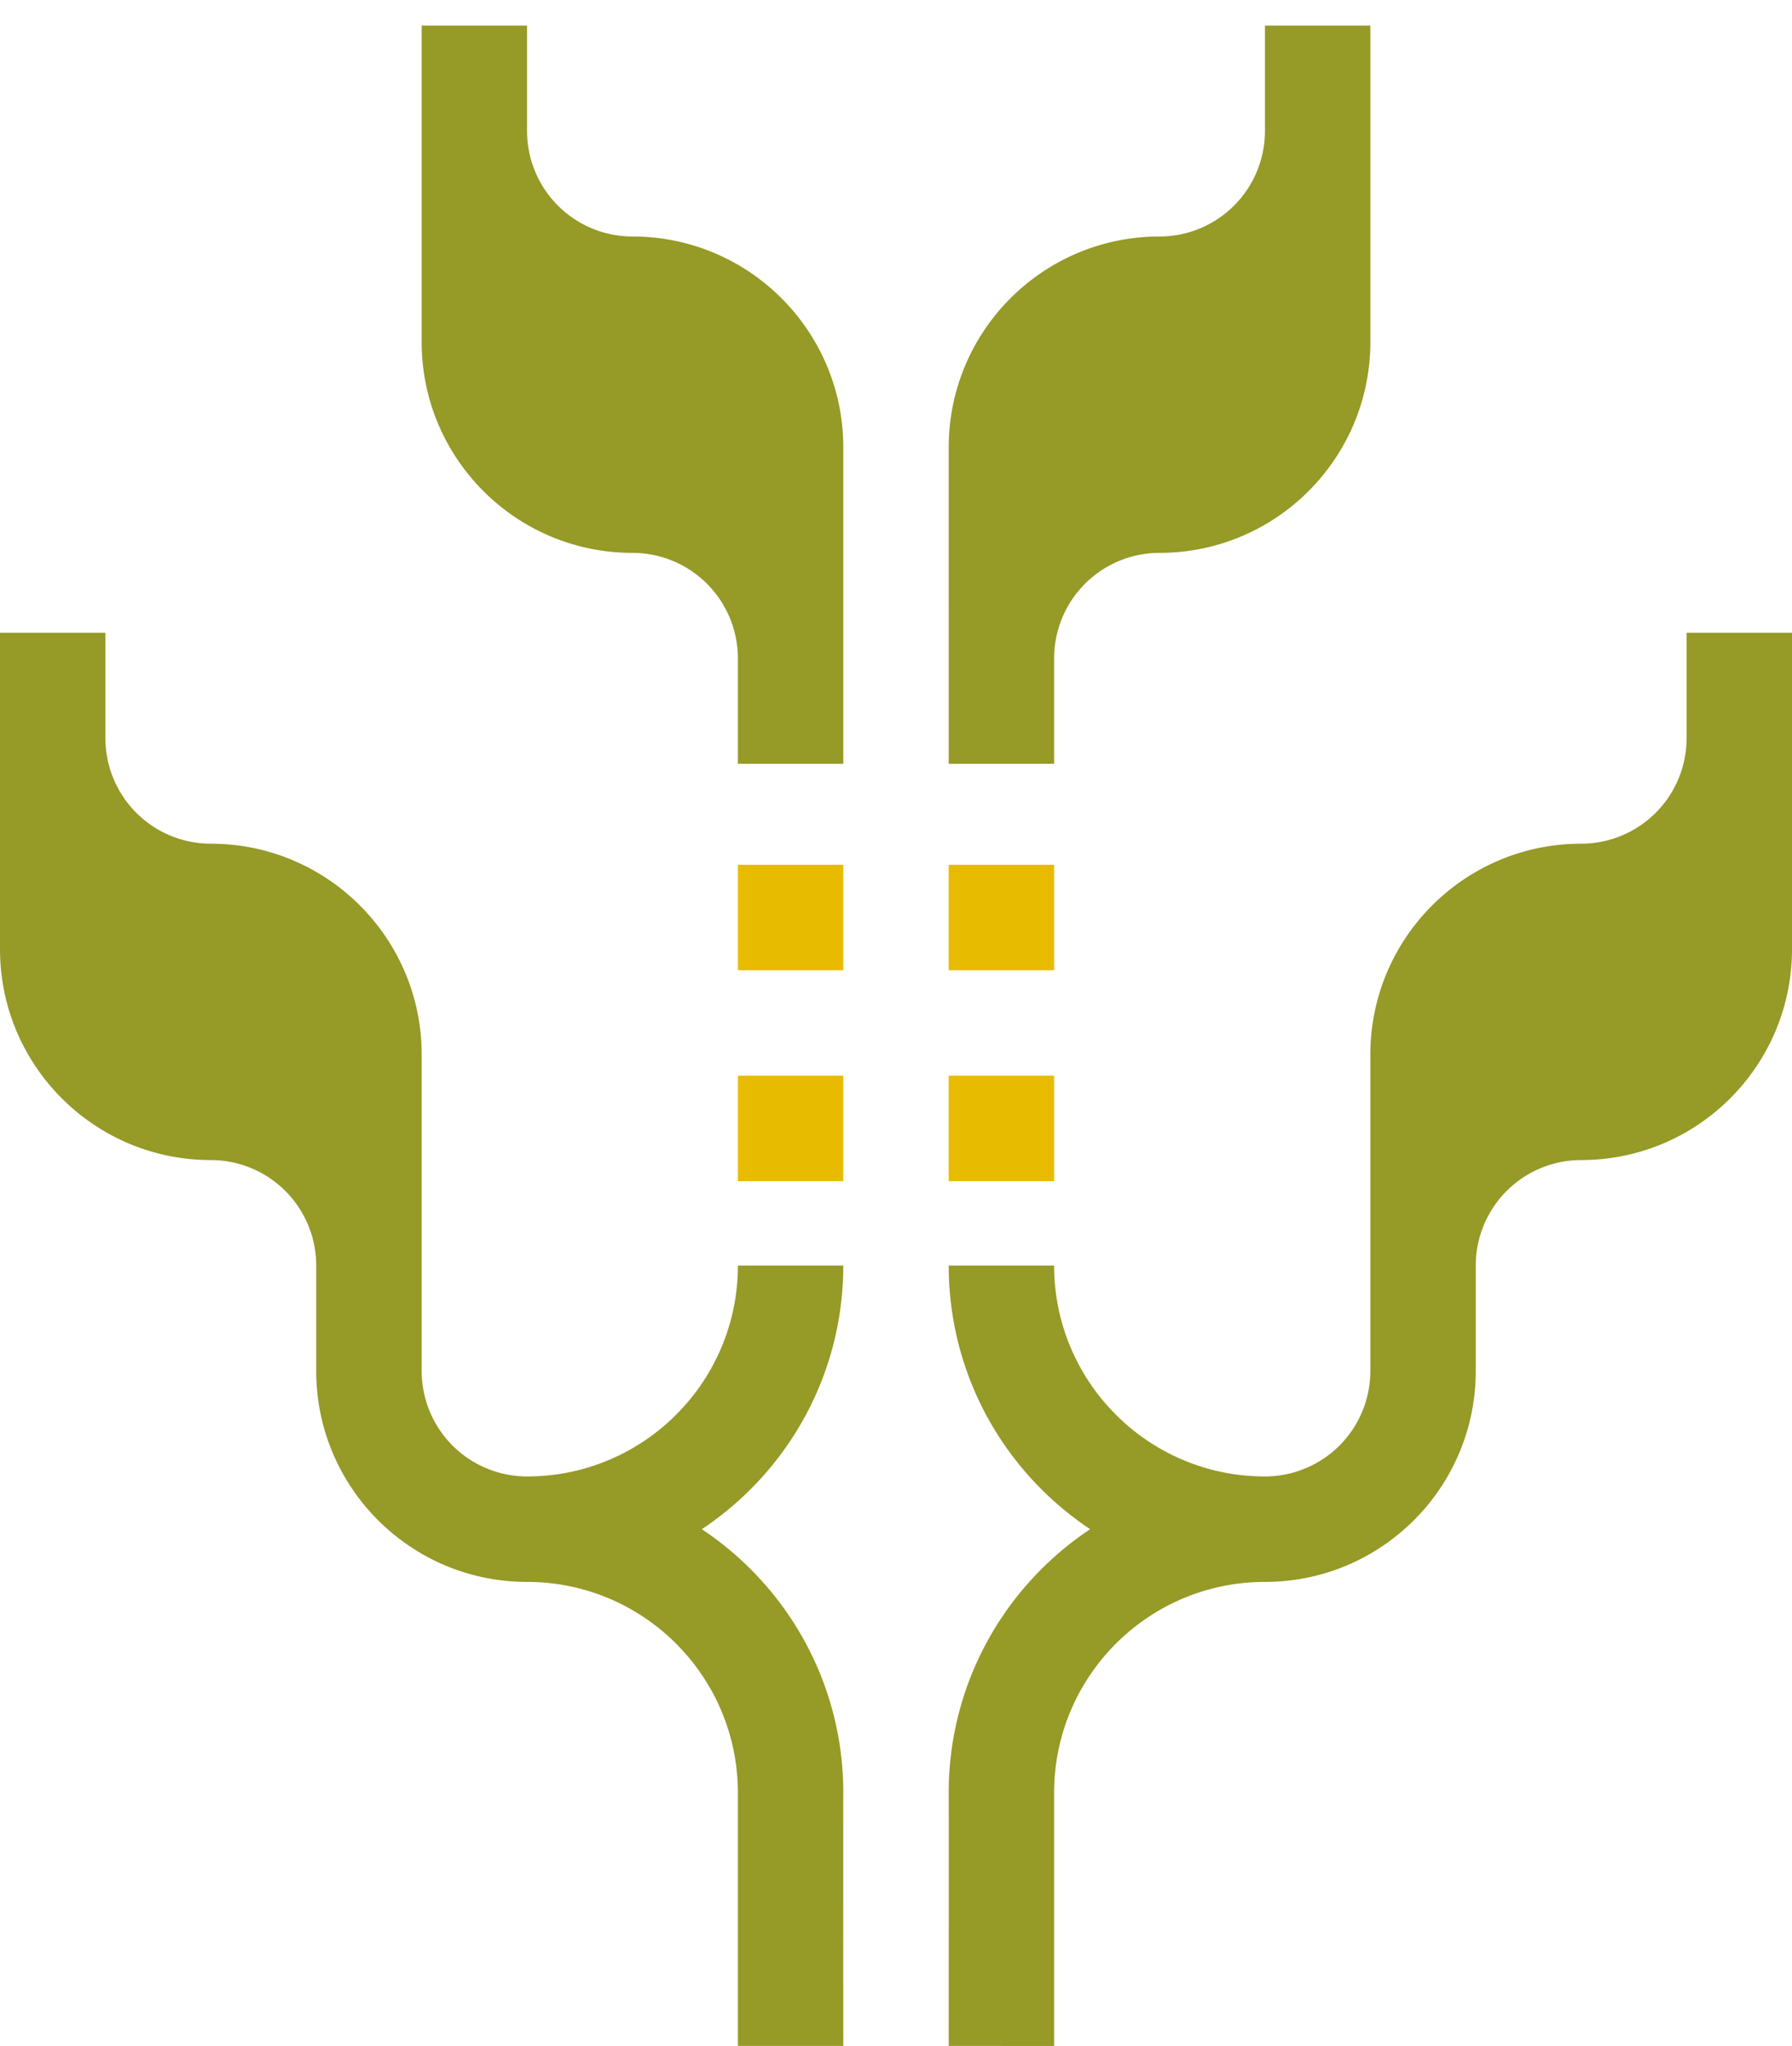 <svg xmlns="http://www.w3.org/2000/svg" viewBox="0 0 84.124 96"><defs><clipPath id="a"><path d="M0 0h84.124v96H0z" style="fill:none;stroke-width:0"/></clipPath></defs><g style="clip-path:url(#a)"><path d="M39.588 35.839V20.994c0-5.466-4.431-9.897-9.897-9.897a4.95 4.95 0 0 1-4.949-4.949V1.2h-4.948v14.845c0 5.466 4.431 9.897 9.897 9.897a4.95 4.95 0 0 1 4.948 4.949v4.948zm4.948 0V20.994c0-5.466 4.431-9.897 9.897-9.897a4.95 4.95 0 0 0 4.949-4.949V1.2h4.948v14.845c0 5.466-4.431 9.897-9.897 9.897a4.95 4.95 0 0 0-4.948 4.949v4.948zM32.947 71.753c4.001-2.66 6.64-7.207 6.64-12.371H34.64c0 5.465-4.43 9.896-9.897 9.896a4.95 4.95 0 0 1-4.948-4.948V49.485c0-5.466-4.431-9.897-9.897-9.897a4.95 4.95 0 0 1-4.949-4.949v-4.948H0v14.845c0 5.466 4.431 9.897 9.897 9.897a4.95 4.95 0 0 1 4.948 4.949v4.948c0 5.466 4.431 9.897 9.897 9.897s9.897 4.43 9.897 9.897v11.874l4.949-.001s-.007-11.873 0-11.873c0-5.165-2.64-9.712-6.641-12.371m18.23 0c-4.002-2.66-6.64-7.207-6.64-12.371h4.948c0 5.465 4.43 9.896 9.897 9.896a4.95 4.95 0 0 0 4.948-4.948V49.485c0-5.466 4.431-9.897 9.897-9.897a4.95 4.95 0 0 0 4.948-4.949v-4.948h4.949v14.845c0 5.466-4.431 9.897-9.897 9.897a4.95 4.95 0 0 0-4.949 4.949v4.948c0 5.466-4.43 9.897-9.896 9.897s-9.897 4.43-9.897 9.897V96l-4.949-.002s.007-11.874 0-11.874c0-5.165 2.64-9.712 6.64-12.371" style="stroke-width:0;fill:#969a27"/><path d="M49.485 50.475h-4.949v4.948h4.949zm0-9.898h-4.949v4.948h4.949zm-9.898 9.898H34.64v4.948h4.948zm0-9.898H34.64v4.948h4.948z" style="stroke-width:0;fill:#e7bb00"/></g></svg>